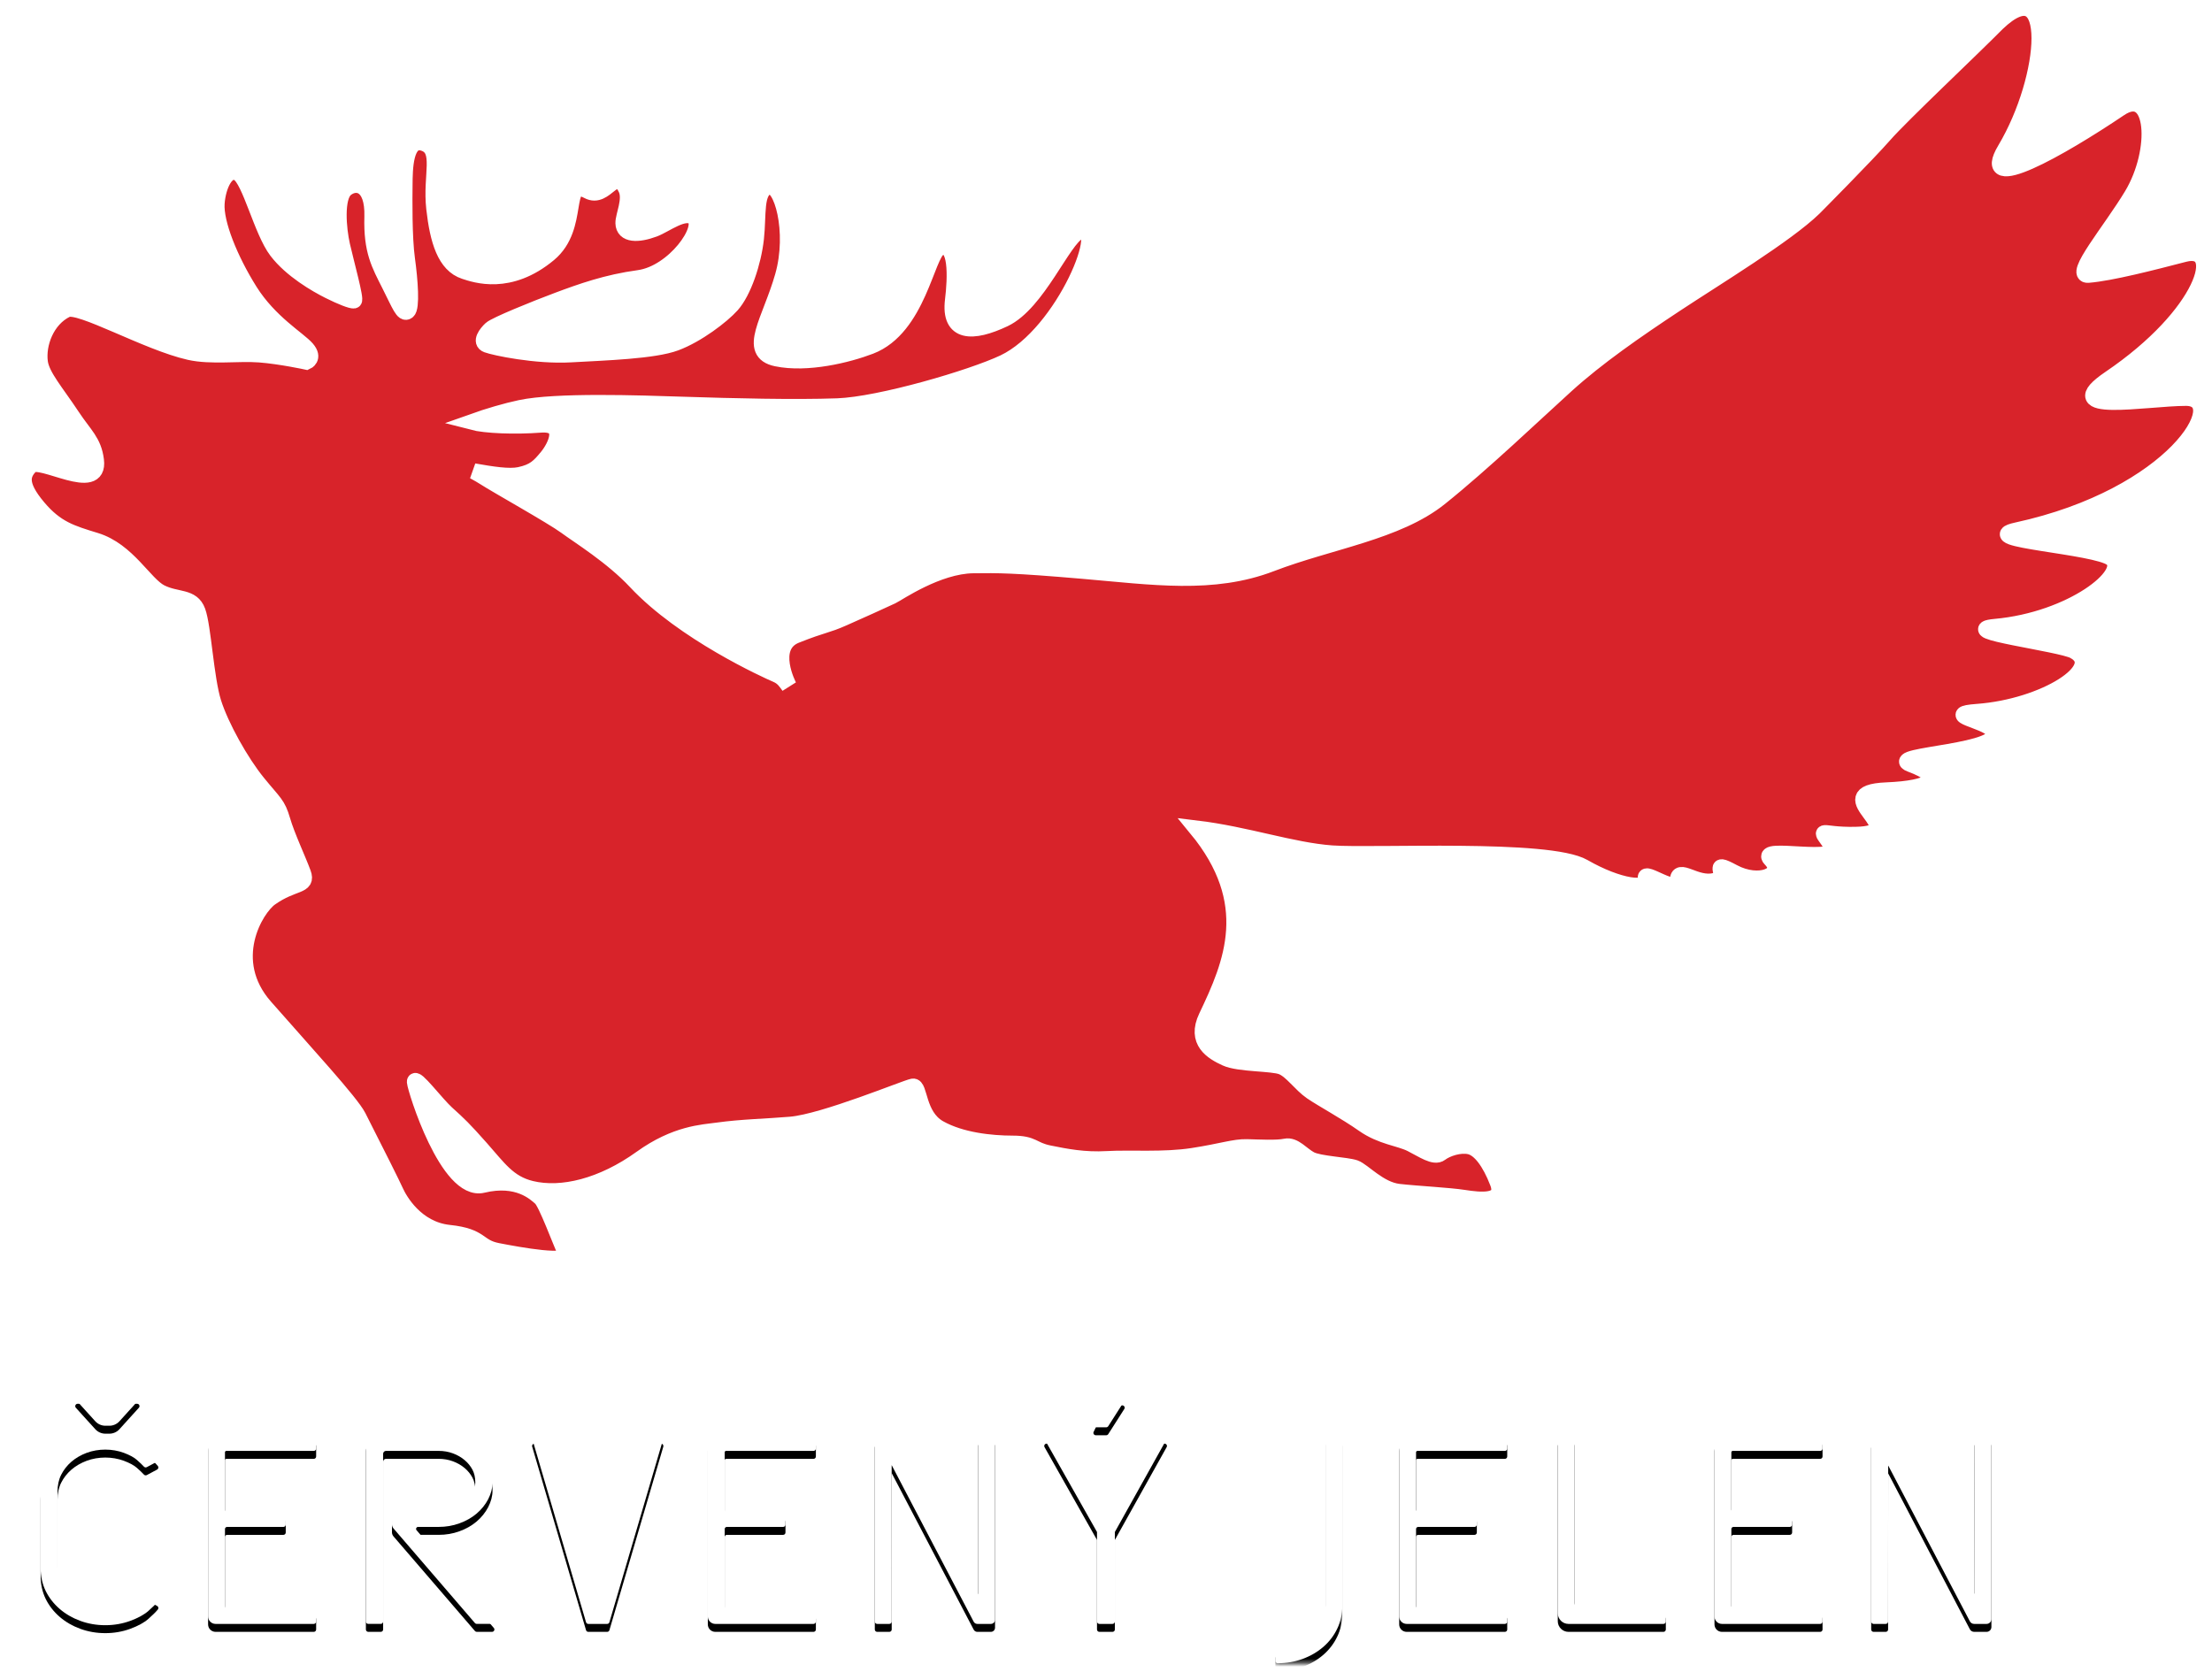 <?xml version="1.0" encoding="UTF-8"?>
<svg width="557px" height="421px" viewBox="0 0 557 421" version="1.1" xmlns="http://www.w3.org/2000/svg" xmlns:xlink="http://www.w3.org/1999/xlink">
    <!-- Generator: Sketch 55.1 (78136) - https://sketchapp.com -->
    <title>coverLogo</title>
    <desc>Created with Sketch.</desc>
    <defs>
        <path d="M74.015,359.578 L49.257,359.578 C48.232,359.578 47.4,360.416 47.4,361.435 L47.4,405.104 C47.4,406.142 48.245,406.981 49.276,406.981 L74.015,406.981 C74.343,406.981 74.608,406.716 74.608,406.388 L74.608,403.749 C74.608,403.42 74.343,403.149 74.015,403.149 L52.314,403.149 C51.946,403.149 51.649,402.853 51.649,402.485 L51.649,383.088 C51.649,382.792 51.888,382.554 52.178,382.554 L66.36,382.554 C66.688,382.554 66.953,382.29 66.953,381.961 L66.953,379.323 C66.953,378.994 66.688,378.729 66.36,378.729 L52.165,378.729 C51.882,378.729 51.649,378.497 51.649,378.206 L51.649,363.751 C51.649,363.563 51.805,363.409 51.999,363.409 L74.015,363.409 C74.343,363.409 74.608,363.145 74.608,362.816 L74.608,360.171 C74.608,359.842 74.343,359.578 74.015,359.578" id="path-1"></path>
        <filter x="-58.8%" y="-29.5%" width="217.6%" height="167.5%" filterUnits="objectBoundingBox" id="filter-2">
            <feOffset dx="0" dy="2" in="SourceAlpha" result="shadowOffsetOuter1"></feOffset>
            <feGaussianBlur stdDeviation="5" in="shadowOffsetOuter1" result="shadowBlurOuter1"></feGaussianBlur>
            <feColorMatrix values="0 0 0 0 0   0 0 0 0 0   0 0 0 0 0  0 0 0 0.5 0" type="matrix" in="shadowBlurOuter1"></feColorMatrix>
        </filter>
        <path d="M199.851,359.578 L175.093,359.578 C174.075,359.578 173.236,360.416 173.236,361.435 L173.236,405.104 C173.236,406.142 174.081,406.981 175.112,406.981 L199.851,406.981 C200.18,406.981 200.444,406.716 200.444,406.388 L200.444,403.749 C200.444,403.42 200.18,403.149 199.851,403.149 L178.151,403.149 C177.782,403.149 177.485,402.853 177.485,402.485 L177.485,383.088 C177.485,382.792 177.724,382.554 178.014,382.554 L192.196,382.554 C192.525,382.554 192.789,382.29 192.789,381.961 L192.789,379.323 C192.789,378.994 192.525,378.729 192.196,378.729 L178.002,378.729 C177.718,378.729 177.485,378.497 177.485,378.206 L177.485,363.751 C177.485,363.563 177.641,363.409 177.835,363.409 L199.851,363.409 C200.18,363.409 200.444,363.145 200.444,362.816 L200.444,360.171 C200.444,359.842 200.18,359.578 199.851,359.578" id="path-3"></path>
        <filter x="-58.8%" y="-29.5%" width="217.6%" height="167.5%" filterUnits="objectBoundingBox" id="filter-4">
            <feOffset dx="0" dy="2" in="SourceAlpha" result="shadowOffsetOuter1"></feOffset>
            <feGaussianBlur stdDeviation="5" in="shadowOffsetOuter1" result="shadowBlurOuter1"></feGaussianBlur>
            <feColorMatrix values="0 0 0 0 0   0 0 0 0 0   0 0 0 0 0  0 0 0 0.5 0" type="matrix" in="shadowBlurOuter1"></feColorMatrix>
        </filter>
        <path d="M373.942,359.578 L349.184,359.578 C348.165,359.578 347.327,360.416 347.327,361.435 L347.327,405.104 C347.327,406.142 348.172,406.981 349.203,406.981 L373.942,406.981 C374.27,406.981 374.535,406.716 374.535,406.388 L374.535,403.749 C374.535,403.42 374.27,403.149 373.942,403.149 L352.248,403.149 C351.873,403.149 351.576,402.853 351.576,402.485 L351.576,383.088 C351.576,382.792 351.815,382.554 352.105,382.554 L366.287,382.554 C366.615,382.554 366.88,382.29 366.88,381.961 L366.88,379.323 C366.88,378.994 366.615,378.729 366.287,378.729 L352.092,378.729 C351.809,378.729 351.576,378.497 351.576,378.206 L351.576,363.751 C351.576,363.563 351.738,363.409 351.926,363.409 L373.942,363.409 C374.27,363.409 374.535,363.145 374.535,362.816 L374.535,360.171 C374.535,359.842 374.27,359.578 373.942,359.578" id="path-5"></path>
        <filter x="-58.8%" y="-29.5%" width="217.6%" height="167.5%" filterUnits="objectBoundingBox" id="filter-6">
            <feOffset dx="0" dy="2" in="SourceAlpha" result="shadowOffsetOuter1"></feOffset>
            <feGaussianBlur stdDeviation="5" in="shadowOffsetOuter1" result="shadowBlurOuter1"></feGaussianBlur>
            <feColorMatrix values="0 0 0 0 0   0 0 0 0 0   0 0 0 0 0  0 0 0 0.5 0" type="matrix" in="shadowBlurOuter1"></feColorMatrix>
        </filter>
        <path d="M453.331,359.578 L428.58,359.578 C427.555,359.578 426.723,360.416 426.723,361.435 L426.723,405.104 C426.723,406.142 427.562,406.981 428.599,406.981 L453.331,406.981 C453.667,406.981 453.931,406.716 453.931,406.388 L453.931,403.749 C453.931,403.42 453.667,403.149 453.331,403.149 L431.638,403.149 C431.269,403.149 430.972,402.853 430.972,402.485 L430.972,383.088 C430.972,382.792 431.211,382.554 431.501,382.554 L445.676,382.554 C446.005,382.554 446.276,382.29 446.276,381.961 L446.276,379.323 C446.276,378.994 446.005,378.729 445.676,378.729 L431.489,378.729 C431.205,378.729 430.972,378.497 430.972,378.206 L430.972,363.751 C430.972,363.563 431.128,363.409 431.315,363.409 L453.331,363.409 C453.667,363.409 453.931,363.145 453.931,362.816 L453.931,360.171 C453.931,359.842 453.667,359.578 453.331,359.578" id="path-7"></path>
        <filter x="-58.8%" y="-29.5%" width="217.6%" height="167.5%" filterUnits="objectBoundingBox" id="filter-8">
            <feOffset dx="0" dy="2" in="SourceAlpha" result="shadowOffsetOuter1"></feOffset>
            <feGaussianBlur stdDeviation="5" in="shadowOffsetOuter1" result="shadowBlurOuter1"></feGaussianBlur>
            <feColorMatrix values="0 0 0 0 0   0 0 0 0 0   0 0 0 0 0  0 0 0 0.5 0" type="matrix" in="shadowBlurOuter1"></feColorMatrix>
        </filter>
        <path d="M99.892,383.382 C99.698,383.156 99.783,382.917 99.815,382.846 C99.847,382.776 99.976,382.55 100.272,382.55 L105.439,382.55 C107.289,382.55 109.056,382.253 110.681,381.653 C112.313,381.073 113.764,380.247 114.996,379.215 C116.221,378.176 117.215,376.951 117.936,375.565 C118.652,374.165 119.02,372.765 119.02,371.397 C119.02,369.591 118.652,367.966 117.936,366.572 C117.221,365.186 116.227,363.953 114.996,362.922 C113.77,361.895 112.326,361.071 110.681,360.471 C109.043,359.878 107.283,359.581 105.439,359.581 L88.974,359.581 C87.962,359.581 87.136,360.399 87.136,361.413 L87.136,406.384 C87.136,406.713 87.401,406.978 87.73,406.978 L90.89,406.978 C91.212,406.978 91.477,406.713 91.477,406.384 L91.477,364.128 C91.477,363.729 91.799,363.405 92.199,363.405 L105.439,363.405 C106.734,363.405 107.947,363.618 109.056,364.032 C110.159,364.437 111.146,365.005 111.984,365.714 C112.823,366.412 113.48,367.23 113.971,368.147 C114.447,369.044 114.686,370.139 114.686,371.397 C114.686,372.216 114.447,373.087 113.971,373.99 C113.48,374.906 112.823,375.725 111.991,376.421 C111.152,377.119 110.166,377.687 109.056,378.105 C107.947,378.513 106.734,378.725 105.439,378.725 L94.301,378.744 C93.972,378.744 93.707,379.008 93.707,379.337 L93.701,381.911 C93.701,382.285 93.844,382.648 94.081,382.93 L114.596,406.771 C114.705,406.899 114.874,406.978 115.047,406.978 L118.897,406.978 C119.129,406.978 119.343,406.848 119.439,406.63 C119.535,406.423 119.503,406.178 119.355,406.003 L99.892,383.382 Z" id="path-9"></path>
        <filter x="-49.4%" y="-29.5%" width="198.9%" height="167.5%" filterUnits="objectBoundingBox" id="filter-10">
            <feOffset dx="0" dy="2" in="SourceAlpha" result="shadowOffsetOuter1"></feOffset>
            <feGaussianBlur stdDeviation="5" in="shadowOffsetOuter1" result="shadowBlurOuter1"></feGaussianBlur>
            <feColorMatrix values="0 0 0 0 0   0 0 0 0 0   0 0 0 0 0  0 0 0 0.5 0" type="matrix" in="shadowBlurOuter1"></feColorMatrix>
        </filter>
        <path d="M161.453,359.578 L158.28,359.578 C158.022,359.578 157.791,359.752 157.712,360.003 L146.073,399.544 C145.97,399.918 145.62,399.943 145.511,399.943 C145.415,399.943 145.067,399.918 144.957,399.544 L133.317,360.003 C133.246,359.752 133.014,359.578 132.749,359.578 L129.576,359.578 C129.383,359.578 129.209,359.667 129.1,359.817 C128.989,359.971 128.95,360.158 129.008,360.339 L142.564,406.549 C142.641,406.808 142.874,406.981 143.138,406.981 L147.891,406.981 C148.156,406.981 148.394,406.808 148.459,406.549 L162.027,360.339 C162.079,360.158 162.047,359.971 161.931,359.817 C161.821,359.667 161.641,359.578 161.453,359.578" id="path-11"></path>
        <filter x="-48.4%" y="-29.5%" width="196.8%" height="167.5%" filterUnits="objectBoundingBox" id="filter-12">
            <feOffset dx="0" dy="2" in="SourceAlpha" result="shadowOffsetOuter1"></feOffset>
            <feGaussianBlur stdDeviation="5" in="shadowOffsetOuter1" result="shadowBlurOuter1"></feGaussianBlur>
            <feColorMatrix values="0 0 0 0 0   0 0 0 0 0   0 0 0 0 0  0 0 0 0.5 0" type="matrix" in="shadowBlurOuter1"></feColorMatrix>
        </filter>
        <path d="M244.963,359.578 L241.9,359.578 C241.578,359.578 241.313,359.842 241.313,360.171 L241.313,399.537 L220.824,360.145 C220.644,359.791 220.29,359.578 219.895,359.578 L216.335,359.578 C215.761,359.578 215.285,360.049 215.285,360.623 L215.285,406.388 C215.285,406.716 215.55,406.981 215.885,406.981 L218.947,406.981 C219.276,406.981 219.541,406.716 219.541,406.388 L219.528,366.983 C219.528,366.983 219.528,366.989 219.534,366.995 L240.178,406.42 C240.357,406.761 240.713,406.981 241.1,406.981 L244.51,406.981 C245.091,406.981 245.556,406.511 245.556,405.937 L245.556,360.171 C245.556,359.842 245.291,359.578 244.963,359.578" id="path-13"></path>
        <filter x="-52.9%" y="-29.5%" width="205.7%" height="167.5%" filterUnits="objectBoundingBox" id="filter-14">
            <feOffset dx="0" dy="2" in="SourceAlpha" result="shadowOffsetOuter1"></feOffset>
            <feGaussianBlur stdDeviation="5" in="shadowOffsetOuter1" result="shadowBlurOuter1"></feGaussianBlur>
            <feColorMatrix values="0 0 0 0 0   0 0 0 0 0   0 0 0 0 0  0 0 0 0.5 0" type="matrix" in="shadowBlurOuter1"></feColorMatrix>
        </filter>
        <path d="M288.254,359.578 L284.624,359.578 C284.404,359.578 284.21,359.7 284.101,359.881 L274.188,377.51 C273.919,377.993 273.054,377.993 272.777,377.51 L262.858,359.881 C262.755,359.7 262.561,359.578 262.341,359.578 L258.551,359.578 C258.331,359.578 258.137,359.693 258.028,359.874 C257.924,360.056 257.924,360.28 258.028,360.468 L271.234,383.831 L271.234,406.388 C271.234,406.716 271.499,406.981 271.829,406.981 L275.137,406.981 C275.466,406.981 275.731,406.716 275.731,406.388 L275.731,383.831 L288.77,360.461 C288.879,360.274 288.873,360.049 288.764,359.874 C288.653,359.693 288.461,359.578 288.254,359.578" id="path-15"></path>
        <filter x="-51.8%" y="-29.5%" width="203.6%" height="167.5%" filterUnits="objectBoundingBox" id="filter-16">
            <feOffset dx="0" dy="2" in="SourceAlpha" result="shadowOffsetOuter1"></feOffset>
            <feGaussianBlur stdDeviation="5" in="shadowOffsetOuter1" result="shadowBlurOuter1"></feGaussianBlur>
            <feColorMatrix values="0 0 0 0 0   0 0 0 0 0   0 0 0 0 0  0 0 0 0.5 0" type="matrix" in="shadowBlurOuter1"></feColorMatrix>
        </filter>
        <path d="M270.922,357.467 L273.56,357.467 C273.767,357.467 273.953,357.358 274.064,357.19 L278.106,350.856 C278.229,350.668 278.236,350.442 278.125,350.25 C278.029,350.062 277.822,349.94 277.61,349.94 L273.979,349.94 C273.748,349.94 273.541,350.075 273.445,350.282 L270.387,356.616 C270.297,356.797 270.31,357.015 270.419,357.19 C270.529,357.358 270.722,357.467 270.922,357.467" id="path-17"></path>
        <filter x="-203.1%" y="-186.0%" width="506.3%" height="525.1%" filterUnits="objectBoundingBox" id="filter-18">
            <feOffset dx="0" dy="2" in="SourceAlpha" result="shadowOffsetOuter1"></feOffset>
            <feGaussianBlur stdDeviation="5" in="shadowOffsetOuter1" result="shadowBlurOuter1"></feGaussianBlur>
            <feColorMatrix values="0 0 0 0 0   0 0 0 0 0   0 0 0 0 0  0 0 0 0.5 0" type="matrix" in="shadowBlurOuter1"></feColorMatrix>
        </filter>
        <polygon id="path-19" points="0.247 0.316 17.118 0.316 17.118 57.621 0.247 57.621"></polygon>
        <path d="M16.525,0.316 L13.462,0.316 C13.14,0.316 12.875,0.581 12.875,0.91 L12.875,43.166 C12.875,44.695 12.559,46.133 11.932,47.429 C11.3,48.739 10.442,49.875 9.367,50.804 C8.283,51.739 6.987,52.48 5.536,53.002 C4.072,53.525 2.492,53.796 0.834,53.796 C0.512,53.796 0.247,54.061 0.247,54.39 L0.247,57.028 C0.247,57.357 0.512,57.622 0.834,57.622 C3.033,57.622 5.149,57.253 7.128,56.531 C9.102,55.809 10.843,54.789 12.32,53.519 C13.803,52.234 14.99,50.699 15.835,48.932 C16.685,47.164 17.118,45.224 17.118,43.166 L17.118,0.91 C17.118,0.581 16.853,0.316 16.525,0.316" id="path-21"></path>
        <filter x="-94.8%" y="-24.4%" width="289.7%" height="155.8%" filterUnits="objectBoundingBox" id="filter-22">
            <feOffset dx="0" dy="2" in="SourceAlpha" result="shadowOffsetOuter1"></feOffset>
            <feGaussianBlur stdDeviation="5" in="shadowOffsetOuter1" result="shadowBlurOuter1"></feGaussianBlur>
            <feColorMatrix values="0 0 0 0 0   0 0 0 0 0   0 0 0 0 0  0 0 0 0.5 0" type="matrix" in="shadowBlurOuter1"></feColorMatrix>
        </filter>
        <path d="M413.87,403.149 L392.923,403.149 C392.144,403.149 391.511,402.517 391.511,401.736 L391.511,360.171 C391.511,359.842 391.241,359.577 390.911,359.577 L387.855,359.577 C387.526,359.577 387.261,359.842 387.261,360.171 L387.261,404.291 C387.261,405.768 388.467,406.981 389.95,406.981 L413.87,406.981 C414.198,406.981 414.469,406.716 414.469,406.387 L414.469,403.749 C414.469,403.42 414.198,403.149 413.87,403.149" id="path-23"></path>
        <filter x="-58.8%" y="-29.5%" width="217.6%" height="167.5%" filterUnits="objectBoundingBox" id="filter-24">
            <feOffset dx="0" dy="2" in="SourceAlpha" result="shadowOffsetOuter1"></feOffset>
            <feGaussianBlur stdDeviation="5" in="shadowOffsetOuter1" result="shadowBlurOuter1"></feGaussianBlur>
            <feColorMatrix values="0 0 0 0 0   0 0 0 0 0   0 0 0 0 0  0 0 0 0.5 0" type="matrix" in="shadowBlurOuter1"></feColorMatrix>
        </filter>
        <path d="M495.86,359.578 L492.798,359.578 C492.475,359.578 492.204,359.842 492.204,360.171 L492.132,399.403 L471.774,360.242 C471.555,359.829 471.141,359.578 470.684,359.578 L467.414,359.578 C466.73,359.578 466.183,360.126 466.183,360.803 L466.183,406.388 C466.183,406.716 466.447,406.981 466.776,406.981 L469.845,406.981 C470.174,406.981 470.439,406.716 470.439,406.388 L470.464,367.125 C470.49,367.117 470.496,367.125 470.503,367.151 L491.024,406.323 C491.236,406.729 491.656,406.981 492.107,406.981 L495.229,406.981 C495.905,406.981 496.454,406.432 496.454,405.756 L496.454,360.171 C496.454,359.842 496.189,359.578 495.86,359.578" id="path-25"></path>
        <filter x="-52.9%" y="-29.5%" width="205.7%" height="167.5%" filterUnits="objectBoundingBox" id="filter-26">
            <feOffset dx="0" dy="2" in="SourceAlpha" result="shadowOffsetOuter1"></feOffset>
            <feGaussianBlur stdDeviation="5" in="shadowOffsetOuter1" result="shadowBlurOuter1"></feGaussianBlur>
            <feColorMatrix values="0 0 0 0 0   0 0 0 0 0   0 0 0 0 0  0 0 0 0.5 0" type="matrix" in="shadowBlurOuter1"></feColorMatrix>
        </filter>
        <path d="M10.407,369.417 C11.033,368.179 11.897,367.075 12.981,366.134 C14.07,365.199 15.367,364.444 16.818,363.901 C19.753,362.806 23.28,362.812 26.2,363.901 C27.651,364.444 28.761,365.043 29.497,365.701 C30.257,366.379 30.857,366.947 31.25,367.379 C31.437,367.579 31.734,367.624 31.973,367.496 L34.566,366.108 C34.726,366.031 34.837,365.876 34.869,365.701 C34.907,365.521 34.862,365.34 34.745,365.212 C34.216,364.573 33.424,363.786 32.385,362.864 C31.315,361.922 29.773,361.071 27.8,360.347 C23.859,358.889 19.153,358.889 15.224,360.347 C13.246,361.071 11.504,362.083 10.027,363.361 C8.544,364.638 7.364,366.153 6.512,367.869 C5.667,369.592 5.228,371.552 5.228,373.706 L5.228,392.857 C5.228,395.005 5.667,396.966 6.512,398.695 C7.364,400.411 8.544,401.927 10.027,403.204 C11.504,404.482 13.252,405.494 15.224,406.216 C17.192,406.939 19.307,407.306 21.513,407.306 C23.712,407.306 25.833,406.939 27.8,406.216 C29.766,405.494 31.309,404.649 32.385,403.694 C33.443,402.759 34.21,401.998 34.745,401.353 C34.862,401.217 34.907,401.031 34.869,400.856 C34.837,400.689 34.726,400.533 34.566,400.456 L31.973,399.063 C31.734,398.934 31.437,398.986 31.25,399.18 C30.857,399.611 30.27,400.179 29.497,400.862 C28.761,401.521 27.651,402.121 26.194,402.662 C23.299,403.752 19.733,403.752 16.818,402.662 C15.373,402.121 14.076,401.366 12.981,400.424 C11.897,399.489 11.033,398.386 10.407,397.141 C9.788,395.909 9.479,394.471 9.479,392.857 L9.479,373.706 C9.479,372.094 9.788,370.649 10.407,369.417" id="path-27"></path>
        <filter x="-54.0%" y="-29.1%" width="207.9%" height="166.6%" filterUnits="objectBoundingBox" id="filter-28">
            <feOffset dx="0" dy="2" in="SourceAlpha" result="shadowOffsetOuter1"></feOffset>
            <feGaussianBlur stdDeviation="5" in="shadowOffsetOuter1" result="shadowBlurOuter1"></feGaussianBlur>
            <feColorMatrix values="0 0 0 0 0   0 0 0 0 0   0 0 0 0 0  0 0 0 0.5 0" type="matrix" in="shadowBlurOuter1"></feColorMatrix>
        </filter>
        <path d="M18.997,355.949 C19.648,356.658 20.564,357.072 21.526,357.072 L22.538,357.072 C23.505,357.072 24.44,356.658 25.086,355.937 L29.973,350.538 C30.135,350.363 30.174,350.118 30.082,349.9 C29.986,349.68 29.773,349.544 29.535,349.544 L26.806,349.544 C25.956,349.544 25.355,350.261 25.182,350.512 L22.66,353.318 C22.369,353.723 21.75,353.783 21.37,353.26 L18.94,350.615 C18.637,350.184 17.945,349.544 17.269,349.544 L14.541,349.544 C14.302,349.544 14.089,349.68 13.999,349.9 C13.903,350.118 13.941,350.363 14.095,350.538 L18.997,355.949 Z" id="path-29"></path>
        <filter x="-98.9%" y="-186.0%" width="297.7%" height="525.1%" filterUnits="objectBoundingBox" id="filter-30">
            <feOffset dx="0" dy="2" in="SourceAlpha" result="shadowOffsetOuter1"></feOffset>
            <feGaussianBlur stdDeviation="5" in="shadowOffsetOuter1" result="shadowBlurOuter1"></feGaussianBlur>
            <feColorMatrix values="0 0 0 0 0   0 0 0 0 0   0 0 0 0 0  0 0 0 0.5 0" type="matrix" in="shadowBlurOuter1"></feColorMatrix>
        </filter>
    </defs>
    <g id="Page-1" stroke="none" stroke-width="1" fill="none" fill-rule="evenodd">
        <g id="cervenyJelen_web" transform="translate(-467, -239)">
            <g id="frontpage" transform="translate(-48, 0)">
                <g id="coverLogo" transform="translate(520, 241)">
                    <g id="logotype">
                        <g id="Fill-4">
                            <use fill="black" fill-opacity="1" filter="url(#filter-2)" xlink:href="#path-1"></use>
                            <use fill="#FFFFFF" fill-rule="evenodd" xlink:href="#path-1"></use>
                        </g>
                        <g id="Fill-6">
                            <use fill="black" fill-opacity="1" filter="url(#filter-4)" xlink:href="#path-3"></use>
                            <use fill="#FFFFFF" fill-rule="evenodd" xlink:href="#path-3"></use>
                        </g>
                        <g id="Fill-8">
                            <use fill="black" fill-opacity="1" filter="url(#filter-6)" xlink:href="#path-5"></use>
                            <use fill="#FFFFFF" fill-rule="evenodd" xlink:href="#path-5"></use>
                        </g>
                        <g id="Fill-10">
                            <use fill="black" fill-opacity="1" filter="url(#filter-8)" xlink:href="#path-7"></use>
                            <use fill="#FFFFFF" fill-rule="evenodd" xlink:href="#path-7"></use>
                        </g>
                        <g id="Fill-12">
                            <use fill="black" fill-opacity="1" filter="url(#filter-10)" xlink:href="#path-9"></use>
                            <use fill="#FFFFFF" fill-rule="evenodd" xlink:href="#path-9"></use>
                        </g>
                        <g id="Fill-14">
                            <use fill="black" fill-opacity="1" filter="url(#filter-12)" xlink:href="#path-11"></use>
                            <use fill="#FFFFFF" fill-rule="evenodd" xlink:href="#path-11"></use>
                        </g>
                        <g id="Fill-16">
                            <use fill="black" fill-opacity="1" filter="url(#filter-14)" xlink:href="#path-13"></use>
                            <use fill="#FFFFFF" fill-rule="evenodd" xlink:href="#path-13"></use>
                        </g>
                        <g id="Fill-18">
                            <use fill="black" fill-opacity="1" filter="url(#filter-16)" xlink:href="#path-15"></use>
                            <use fill="#FFFFFF" fill-rule="evenodd" xlink:href="#path-15"></use>
                        </g>
                        <g id="Fill-20">
                            <use fill="black" fill-opacity="1" filter="url(#filter-18)" xlink:href="#path-17"></use>
                            <use fill="#FFFFFF" fill-rule="evenodd" xlink:href="#path-17"></use>
                        </g>
                        <g id="Group-24" transform="translate(315.889, 359.262)">
                            <mask id="mask-20" fill="white">
                                <use xlink:href="#path-19"></use>
                            </mask>
                            <g id="Clip-23"></g>
                            <g id="Fill-22" mask="url(#mask-20)">
                                <use fill="black" fill-opacity="1" filter="url(#filter-22)" xlink:href="#path-21"></use>
                                <use fill="#FFFFFF" fill-rule="evenodd" xlink:href="#path-21"></use>
                            </g>
                        </g>
                        <g id="Fill-25">
                            <use fill="black" fill-opacity="1" filter="url(#filter-24)" xlink:href="#path-23"></use>
                            <use fill="#FFFFFF" fill-rule="evenodd" xlink:href="#path-23"></use>
                        </g>
                        <g id="Fill-27">
                            <use fill="black" fill-opacity="1" filter="url(#filter-26)" xlink:href="#path-25"></use>
                            <use fill="#FFFFFF" fill-rule="evenodd" xlink:href="#path-25"></use>
                        </g>
                        <g id="Fill-29">
                            <use fill="black" fill-opacity="1" filter="url(#filter-28)" xlink:href="#path-27"></use>
                            <use fill="#FFFFFF" fill-rule="evenodd" xlink:href="#path-27"></use>
                        </g>
                        <g id="Fill-31">
                            <use fill="black" fill-opacity="1" filter="url(#filter-30)" xlink:href="#path-29"></use>
                            <use fill="#FFFFFF" fill-rule="evenodd" xlink:href="#path-29"></use>
                        </g>
                    </g>
                    <path d="M545.428,98.221 C535.342,98.241 512.68,102.544 526.301,93.304 C550.22,77.077 555.176,59.354 545.015,61.99 C536.89,64.097 526.591,66.758 520.847,67.229 C516.675,67.572 526.572,55.934 531.833,47.168 C538.631,35.846 537.601,19.377 528.744,25.347 C513.656,35.517 493.06,47.137 499.91,35.64 C510.825,17.318 512.68,-10.164 497.948,3.834 C491.359,10.505 473.782,27.039 469.509,31.929 C465.234,36.819 451.778,50.366 451.778,50.366 C444.859,57.11 427.036,67.925 416.952,74.59 C406.867,81.256 397.173,87.982 389.417,95.009 C381.661,102.033 368.323,114.774 357.562,123.393 C346.8,132.009 329.804,134.317 315.106,139.961 C300.408,145.605 285.244,143.284 267.633,141.776 C250.1,140.275 246.409,140.3 240.061,140.377 C231.047,140.486 221.072,147.435 219.619,148.123 C216.582,149.557 211.857,151.658 207.405,153.643 C202.953,155.627 202.537,155.179 195.455,157.994 C188.371,160.804 193.651,170.791 193.651,170.791 C192.954,169.856 192.249,168.627 190.572,167.912 C188.113,166.865 167.117,157.351 155.079,144.481 C149.15,138.143 140.857,133.032 137.448,130.529 C134.04,128.027 119.901,120.131 116.999,118.243 C116.35,117.819 115.409,117.284 114.332,116.69 C118.839,117.479 123.173,118.183 125.841,117.614 C129.535,116.823 130.757,115.519 132.802,113.032 C134.847,110.544 137.927,104.44 131.1,104.961 C124.625,105.453 117.241,105.163 113.841,104.271 C117.926,102.814 122.488,101.482 126.066,100.729 C135.065,98.829 155.595,99.535 167.441,99.926 C179.288,100.317 195.101,100.705 205.87,100.314 C216.637,99.921 239.75,93.115 247.762,89.322 C263.062,82.08 274.634,52.703 266.674,56.361 C262.68,58.197 256.314,74.34 247.883,78.336 C239.887,82.124 233.91,82.08 234.952,73.591 C235.626,68.101 236.078,58.359 231.5,60.482 C228.373,61.931 226.2,80.583 214.153,85.203 C208.448,87.391 198.246,89.884 190.542,88.281 C182.836,86.68 188.932,78.781 192.134,67.555 C195.335,56.332 191.774,43.855 188.437,44.985 C185.102,46.115 186.037,52.015 185.365,58.08 C184.69,64.144 182.216,71.5 179.254,74.816 C176.82,77.543 170.569,82.318 165.12,84.352 C159.669,86.388 147.512,86.771 138.713,87.261 C129.916,87.753 119.524,85.529 117.64,84.828 C115.757,84.124 117.463,81.923 118.608,80.866 C119.751,79.808 129.653,75.788 135.493,73.605 C141.333,71.425 147.768,69.117 155.871,68.016 C164.688,66.817 172.82,55.394 169.749,52.772 C167.386,50.756 162.479,54.644 159.72,55.675 C155.593,57.215 152.04,57.173 151.967,54.202 C151.922,52.327 153.939,48.276 152.662,45.57 C149.872,39.662 147.564,48.506 143.066,46.093 C136.32,42.473 141.417,55.12 133.236,61.949 C123.283,70.257 114.681,67.195 111.987,66.318 C107.07,64.721 105.241,58.578 104.331,50.491 C103.388,42.122 106.473,35.607 101.688,34.044 C96.908,32.484 96.929,40.849 96.889,44.406 C96.847,48.067 96.738,57.749 97.492,63.21 C98.247,68.672 98.743,75.532 97.628,76.39 C96.515,77.245 95.669,74.854 93.09,69.727 C90.512,64.598 88.506,61.204 88.752,52.605 C88.996,44.01 84.503,43.52 82.018,45.623 C79.535,47.726 80.187,55.601 81.162,59.862 C82.136,64.125 84.742,73.575 84.131,73.688 C83.52,73.796 80.956,72.798 77.929,71.289 C74.583,69.622 68.358,66.008 64.698,61.225 C60.881,56.237 57.952,43.322 55.018,41.636 C52.087,39.948 49.868,44.756 49.563,49.224 C49.227,54.176 52.894,63.308 57.896,71.277 C62.899,79.246 70.227,83.462 72.265,85.833 C74.306,88.204 72.191,89.111 72.191,89.111 C72.191,89.111 65.652,87.69 60.355,87.283 C55.058,86.875 48.14,87.891 42.723,86.669 C31.93,84.237 14.975,74.409 11.785,75.94 C6.697,78.382 4.442,84.639 5.057,89.219 C5.53,92.719 9.196,96.832 13.162,102.837 C16.256,107.521 18.585,109.149 19.18,113.91 C20.267,122.614 5.014,112.827 2.696,115.275 C0.705,117.38 -0.451,119.799 4.603,125.788 C9.145,131.167 12.934,132.27 19.095,134.157 C27.156,136.625 31.392,145.128 35.456,147.196 C39.524,149.263 43.35,148.048 44.769,151.968 C46.19,155.889 46.83,168.872 48.736,174.922 C50.644,180.976 55.696,189.981 59.912,195.155 C64.127,200.331 64.903,200.45 66.099,204.541 C67.295,208.632 70.036,214.401 71.319,217.891 C72.603,221.377 68.918,220.042 63.096,224.163 C59.305,226.845 51.489,239.908 61.716,251.563 C71.942,263.219 83.391,275.637 85.211,279.222 C90.219,289.082 93.777,296.199 94.68,298.191 C95.584,300.18 99.676,307.597 108.078,308.486 C116.48,309.372 115.103,312.038 120.315,313.049 C125.526,314.059 138.856,316.532 137.487,313.647 C136.117,310.763 132.568,300.961 131.161,299.717 C129.752,298.47 125.392,294.301 116.554,296.431 C107.719,298.56 99.592,272.318 99.457,270.5 C99.322,268.685 104.939,276.096 107.45,278.368 C110.63,281.247 111.663,282.2 116.101,287.201 C120.541,292.207 123.007,295.999 128.737,297.389 C136.456,299.261 146.663,296.751 156.454,289.71 C165.19,283.426 171.956,283.232 175.697,282.71 C181.844,281.849 187.879,281.771 194.082,281.239 C202.495,280.516 223.029,271.972 224.863,271.638 C226.695,271.306 225.985,279.006 231.487,282.12 C236.992,285.232 244.618,285.999 249.972,286.005 C255.326,286.01 254.904,287.588 259.143,288.449 C263.384,289.311 268.013,290.231 273.812,289.894 C279.614,289.557 288.044,290.244 295.349,289.111 C302.653,287.98 305.795,286.819 308.957,286.898 C312.122,286.974 316.448,287.232 318.699,286.757 C320.951,286.282 322.764,288.825 324.978,289.989 C327.19,291.155 334.101,291.399 336.177,292.13 C338.252,292.865 342.329,297.603 347.213,298.155 C352.093,298.702 359.777,299.067 363.658,299.668 C367.539,300.267 374.166,301.086 372.143,295.84 C370.121,290.592 367.613,287.326 365.121,286.734 C362.628,286.146 359.293,287.273 357.731,288.472 C356.17,289.669 353.295,287.582 350.337,286.096 C347.375,284.61 342.854,284.321 338.35,281.16 C333.847,277.994 327.955,274.822 325.247,272.964 C322.538,271.109 320.256,267.67 317.82,266.678 C315.383,265.684 307,266.034 303.653,264.488 C300.307,262.944 295.809,260.336 298.803,254.075 C305.223,240.642 311.727,225.383 296.263,206.63 C308.91,208.156 320.346,212.191 330.364,212.913 C341.002,213.68 384.967,211.276 393.761,216.337 C402.553,221.398 410.429,222.453 409.439,219.199 C408.718,216.835 417.567,223.622 417.494,219.831 C417.421,215.933 421.994,221.058 426.805,219.831 C430.915,218.783 425.034,214.212 431.477,217.673 C437.923,221.136 444.761,218.333 440.876,214.398 C437.204,210.678 459.485,216.039 456.24,211.015 C452.995,205.99 452.9,208.407 462.195,208.234 C477.665,207.945 453.952,197.685 470.045,197.034 C481.292,196.579 485.558,193.939 476.062,190.434 C469.595,188.047 501.402,187.443 496.775,181.838 C494.751,179.388 483.988,177.924 492.907,177.271 C509.796,176.036 525.282,166.249 517.248,161.926 C513.784,160.06 487.164,156.796 497.438,155.861 C516.695,154.112 531.465,142.451 526.73,138.642 C522.823,135.503 492.175,133.874 502.793,131.57 C542.648,122.923 556.858,98.198 545.428,98.221" id="Fill-13" stroke="#FFFFFF" stroke-width="4" fill="#D8232A"></path>
                </g>
            </g>
        </g>
    </g>
</svg>